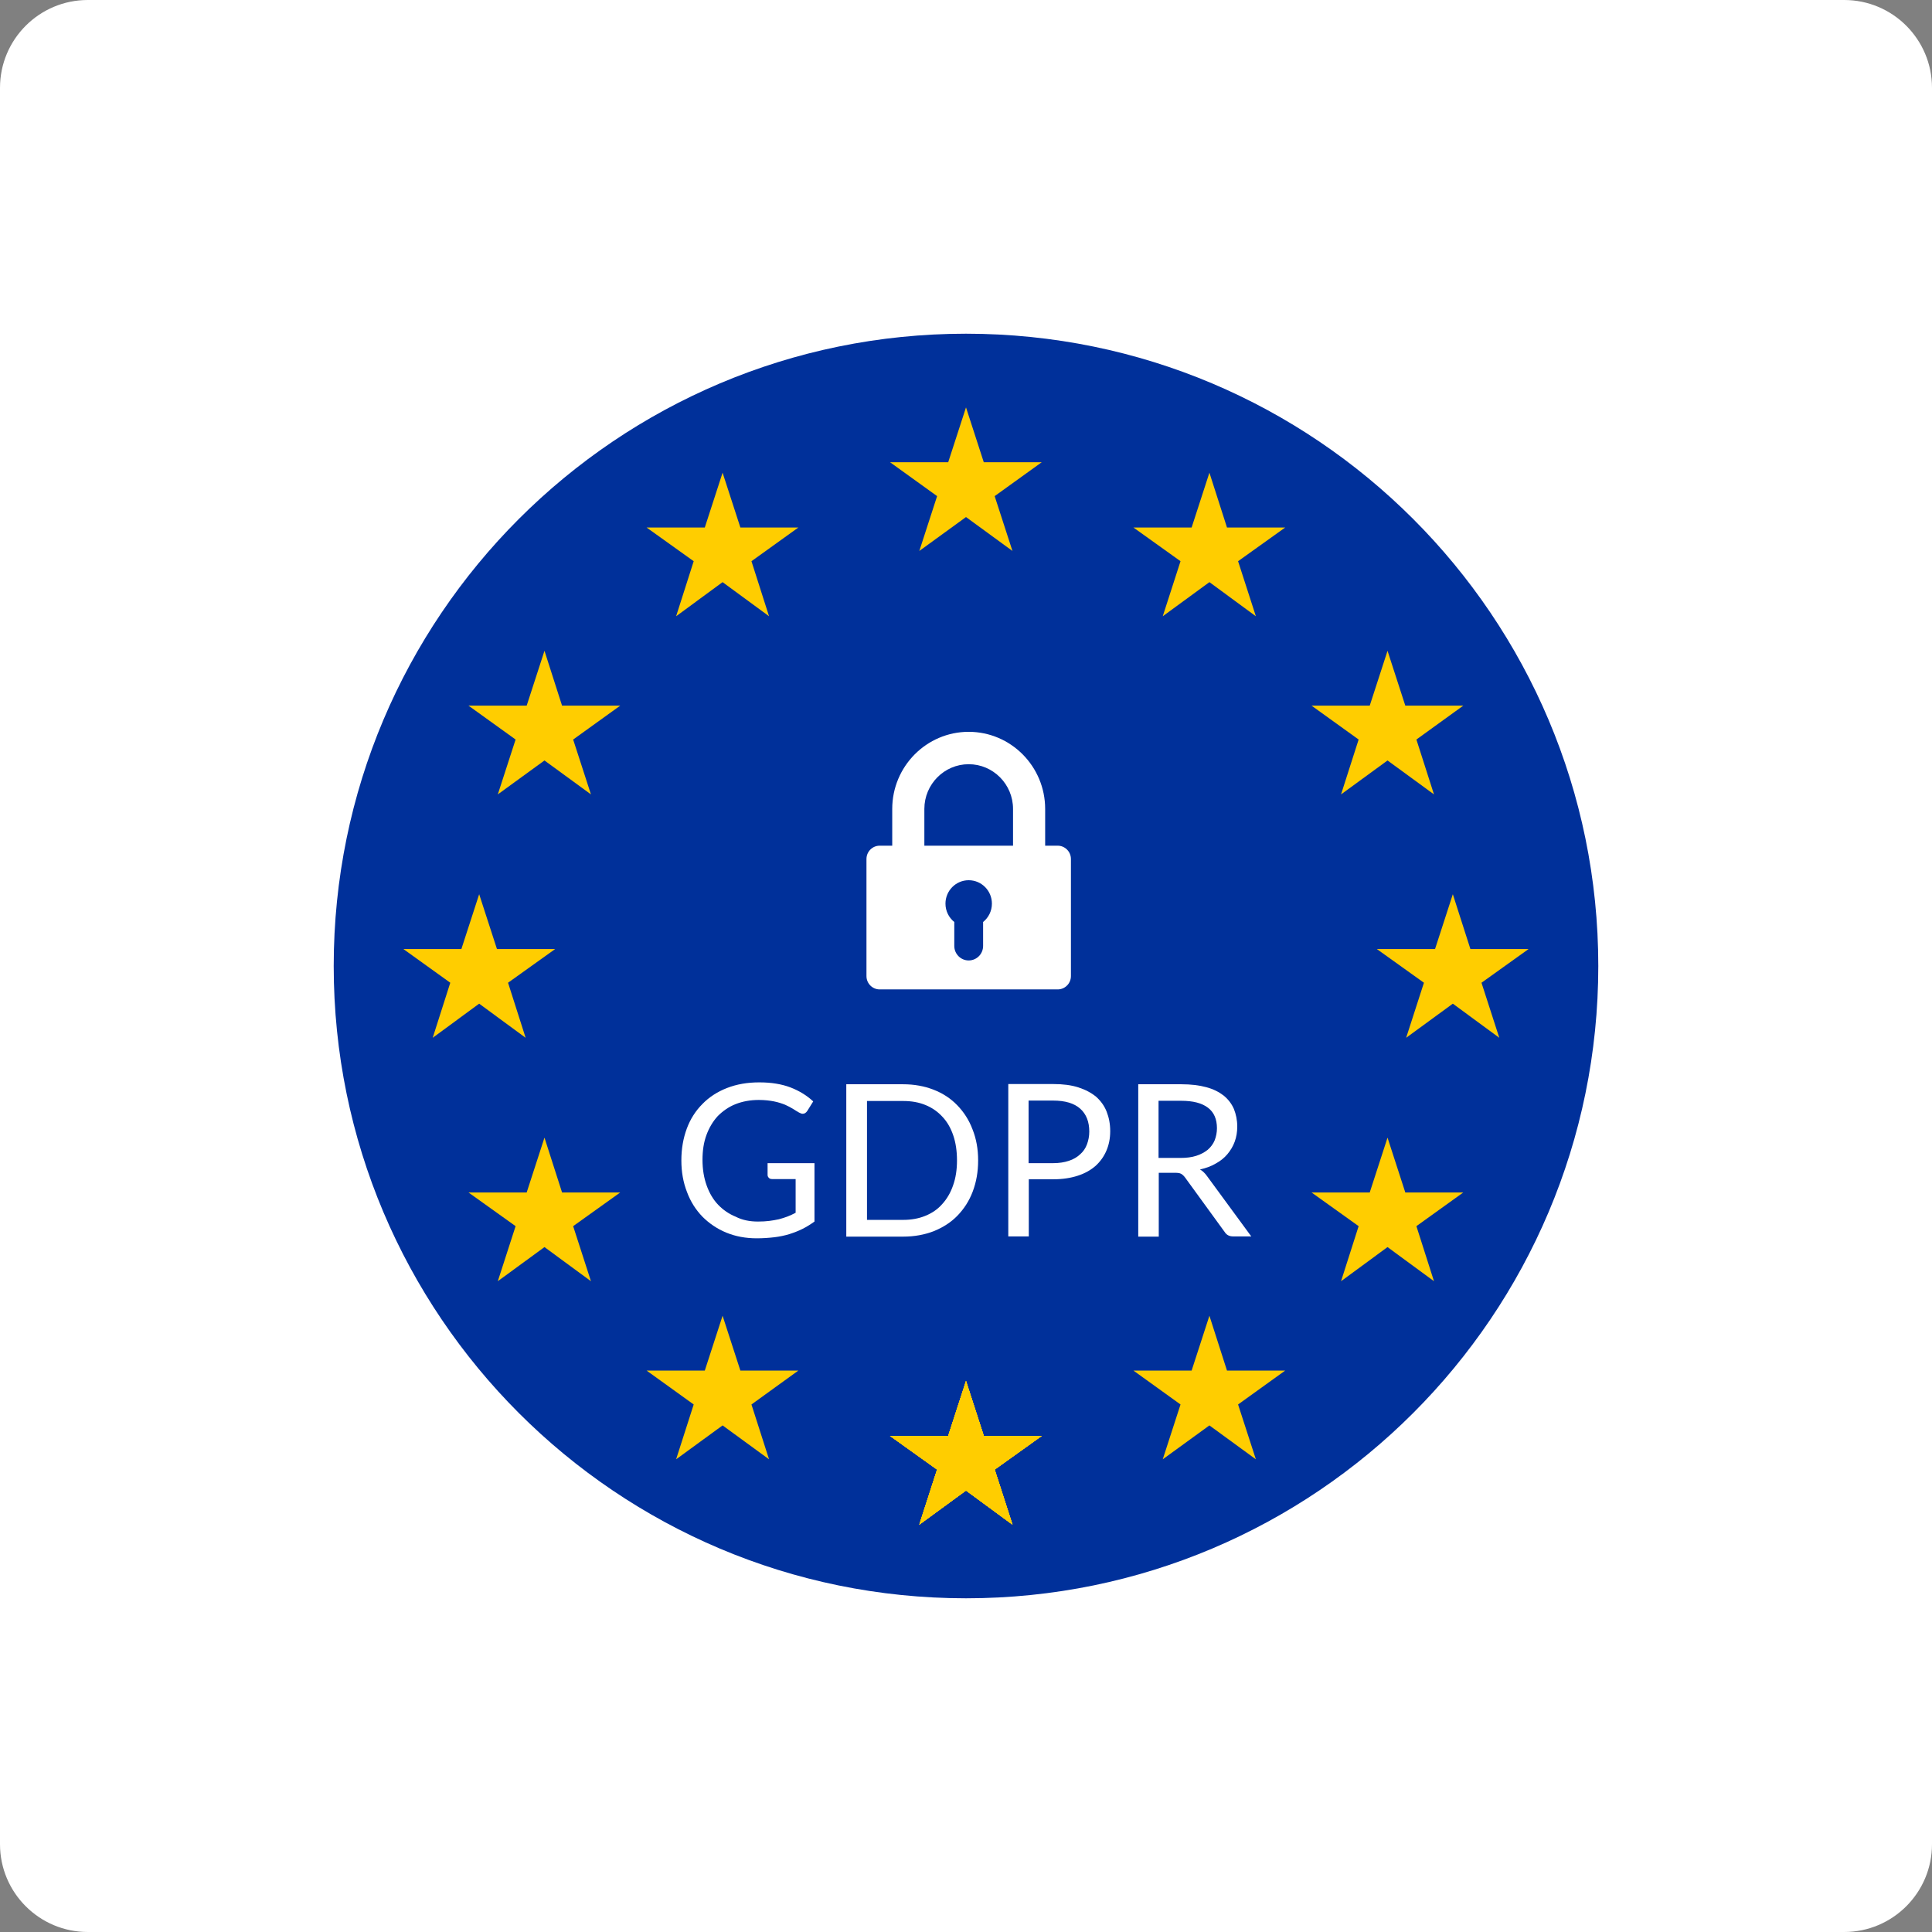 <?xml version="1.0" encoding="UTF-8"?>
<svg width="110px" height="110px" viewBox="0 0 110 110" version="1.1" xmlns="http://www.w3.org/2000/svg" xmlns:xlink="http://www.w3.org/1999/xlink">
    <rect x="0" y="0" width="110" height="110" fill="#808080" stroke="none"/>
    <title>2</title>
    <g id="Page-1" stroke="none" stroke-width="1" fill="none" fill-rule="evenodd">
        <g id="Security-Page" transform="translate(-891, -670)" fill-rule="nonzero">
            <g id="2" transform="translate(891, 670)">
                <path d="M5,0 L105,0 C107.761,-7.86517626e-15 110,2.239 110,5 L110,105 C110,107.761 107.761,110 105,110 L5,110 C2.239,110 3.38176876e-16,107.761 0,105 L0,5 C-3.38176876e-16,2.239 2.239,5.07265313e-16 5,0 Z" id="Rectangle-4" fill="#FFFFFF"></path>
                <g id="GDPR" transform="translate(19, 19)">
                    <path d="M36,72 C55.882,72 72,55.882 72,36 C72,16.118 55.882,0 36,0 C16.118,0 0,16.118 0,36 C0,55.882 16.118,72 36,72 Z" id="Path" fill="#00309A"></path>
                    <path d="M37.18,33.104 C37.18,32.437 36.619,31.901 35.952,31.925 C35.333,31.948 34.832,32.473 34.82,33.092 C34.808,33.533 35.047,33.915 35.404,34.129 C35.476,34.177 35.511,34.248 35.499,34.332 L35.118,36.286 C35.094,36.405 35.189,36.512 35.309,36.512 L36.703,36.512 C36.822,36.512 36.917,36.405 36.894,36.286 L36.512,34.344 C36.5,34.26 36.536,34.177 36.608,34.141 C36.941,33.915 37.18,33.533 37.18,33.104 Z" id="Path" fill="#00309A"></path>
                    <path d="M24.155,50.55 C24.393,50.55 24.608,50.538 24.799,50.514 C24.989,50.491 25.18,50.455 25.347,50.419 C25.525,50.371 25.68,50.324 25.835,50.264 C25.99,50.205 26.145,50.133 26.3,50.05 L26.3,48.131 L24.953,48.131 C24.882,48.131 24.811,48.107 24.775,48.06 C24.727,48.012 24.703,47.964 24.703,47.893 L24.703,47.225 L27.373,47.225 L27.373,50.55 C27.158,50.705 26.932,50.848 26.693,50.967 C26.455,51.086 26.205,51.182 25.943,51.265 C25.668,51.349 25.382,51.408 25.085,51.444 C24.775,51.48 24.441,51.504 24.084,51.504 C23.452,51.504 22.88,51.396 22.356,51.182 C21.831,50.967 21.379,50.657 20.997,50.276 C20.616,49.883 20.318,49.418 20.115,48.87 C19.901,48.322 19.794,47.726 19.794,47.071 C19.794,46.403 19.901,45.807 20.103,45.259 C20.306,44.711 20.604,44.246 20.997,43.853 C21.379,43.46 21.843,43.162 22.391,42.947 C22.94,42.733 23.547,42.626 24.227,42.626 C24.572,42.626 24.894,42.649 25.18,42.697 C25.478,42.745 25.752,42.816 26.002,42.912 C26.252,43.007 26.491,43.126 26.705,43.257 C26.92,43.388 27.122,43.543 27.301,43.71 L26.967,44.246 C26.896,44.354 26.812,44.413 26.705,44.413 C26.646,44.413 26.574,44.389 26.491,44.342 C26.395,44.282 26.276,44.222 26.157,44.139 C26.026,44.056 25.883,43.984 25.704,43.901 C25.525,43.829 25.311,43.758 25.073,43.71 C24.834,43.662 24.536,43.627 24.203,43.627 C23.714,43.627 23.273,43.71 22.88,43.865 C22.487,44.02 22.153,44.258 21.867,44.544 C21.593,44.842 21.379,45.2 21.224,45.617 C21.069,46.034 20.997,46.51 20.997,47.035 C20.997,47.583 21.081,48.072 21.236,48.501 C21.39,48.93 21.605,49.299 21.891,49.597 C22.177,49.895 22.511,50.121 22.892,50.276 C23.261,50.467 23.69,50.55 24.155,50.55 Z" id="Path" fill="#FFFFFF"></path>
                    <path d="M36.691,47.071 C36.691,47.726 36.584,48.31 36.381,48.846 C36.179,49.382 35.881,49.835 35.511,50.217 C35.142,50.598 34.689,50.884 34.165,51.098 C33.64,51.301 33.056,51.408 32.425,51.408 L29.184,51.408 L29.184,42.733 L32.413,42.733 C33.056,42.733 33.628,42.84 34.153,43.043 C34.677,43.245 35.13,43.543 35.499,43.925 C35.869,44.306 36.167,44.759 36.369,45.295 C36.584,45.831 36.691,46.415 36.691,47.071 Z M35.487,47.071 C35.487,46.534 35.416,46.058 35.273,45.641 C35.13,45.223 34.927,44.866 34.653,44.58 C34.391,44.294 34.069,44.068 33.688,43.913 C33.307,43.758 32.89,43.686 32.425,43.686 L30.363,43.686 L30.363,50.455 L32.413,50.455 C32.878,50.455 33.295,50.383 33.676,50.228 C34.057,50.074 34.379,49.859 34.641,49.561 C34.904,49.275 35.118,48.918 35.261,48.501 C35.416,48.072 35.487,47.595 35.487,47.071 Z" id="Shape" fill="#FFFFFF"></path>
                    <path d="M39.575,48.155 L39.575,51.396 L38.408,51.396 L38.408,42.721 L40.97,42.721 C41.518,42.721 41.994,42.781 42.4,42.912 C42.805,43.043 43.138,43.222 43.413,43.448 C43.675,43.686 43.877,43.96 44.008,44.294 C44.139,44.628 44.211,44.997 44.211,45.402 C44.211,45.807 44.139,46.177 43.996,46.51 C43.853,46.844 43.651,47.13 43.377,47.38 C43.103,47.619 42.769,47.809 42.364,47.94 C41.959,48.072 41.494,48.143 40.982,48.143 L39.575,48.143 L39.575,48.155 Z M39.575,47.225 L40.97,47.225 C41.303,47.225 41.601,47.178 41.851,47.094 C42.114,47.011 42.328,46.88 42.495,46.725 C42.674,46.57 42.805,46.379 42.888,46.153 C42.972,45.927 43.019,45.688 43.019,45.426 C43.019,44.878 42.852,44.437 42.507,44.127 C42.161,43.817 41.649,43.662 40.958,43.662 L39.563,43.662 L39.563,47.225 L39.575,47.225 Z" id="Shape" fill="#FFFFFF"></path>
                    <path d="M46.975,47.786 L46.975,51.408 L45.807,51.408 L45.807,42.733 L48.262,42.733 C48.81,42.733 49.287,42.792 49.68,42.9 C50.085,43.007 50.407,43.174 50.669,43.376 C50.931,43.591 51.122,43.841 51.253,44.139 C51.372,44.437 51.444,44.771 51.444,45.14 C51.444,45.45 51.396,45.736 51.301,45.998 C51.206,46.26 51.063,46.499 50.884,46.713 C50.705,46.928 50.479,47.106 50.216,47.249 C49.954,47.404 49.656,47.511 49.323,47.583 C49.466,47.666 49.597,47.786 49.716,47.952 L52.242,51.396 L51.206,51.396 C50.991,51.396 50.836,51.313 50.729,51.146 L48.477,48.048 C48.405,47.952 48.334,47.881 48.25,47.833 C48.167,47.786 48.048,47.774 47.893,47.774 L46.975,47.774 L46.975,47.786 Z M46.975,46.928 L48.203,46.928 C48.548,46.928 48.846,46.892 49.108,46.808 C49.37,46.725 49.585,46.606 49.764,46.463 C49.942,46.308 50.073,46.129 50.157,45.927 C50.24,45.712 50.288,45.486 50.288,45.235 C50.288,44.723 50.121,44.33 49.776,44.068 C49.43,43.805 48.929,43.674 48.25,43.674 L46.963,43.674 L46.963,46.928 L46.975,46.928 Z" id="Shape" fill="#FFFFFF"></path>
                    <polygon id="Path" fill="#FFCD00" points="36 10.439 38.645 12.369 37.632 9.247 40.313 7.317 37.012 7.317 36 4.195 34.987 7.317 31.674 7.317 34.355 9.247 33.342 12.369"></polygon>
                    <polygon id="Path" fill="#FFCD00" points="36 65.863 38.645 67.805 37.632 64.671 40.313 62.753 37.012 62.753 36 59.631 34.987 62.753 31.674 62.753 34.355 64.671 33.342 67.805"></polygon>
                    <polygon id="Path" fill="#FFCD00" points="36 65.863 38.645 67.805 37.632 64.671 40.313 62.753 37.012 62.753 36 59.631 34.987 62.753 31.674 62.753 34.355 64.671 33.342 67.805"></polygon>
                    <polygon id="Path" fill="#FFCD00" points="36 65.863 38.645 67.805 37.632 64.671 40.313 62.753 37.012 62.753 36 59.631 34.987 62.753 31.674 62.753 34.355 64.671 33.342 67.805"></polygon>
                    <polygon id="Path" fill="#FFCD00" points="36 65.863 38.645 67.805 37.632 64.671 40.313 62.753 37.012 62.753 36 59.631 34.987 62.753 31.674 62.753 34.355 64.671 33.342 67.805"></polygon>
                    <polygon id="Path" fill="#FFCD00" points="36 65.863 38.645 67.805 37.632 64.671 40.313 62.753 37.012 62.753 36 59.631 34.987 62.753 31.674 62.753 34.355 64.671 33.342 67.805"></polygon>
                    <polygon id="Path" fill="#FFCD00" points="36 65.863 38.645 67.805 37.632 64.671 40.313 62.753 37.012 62.753 36 59.631 34.987 62.753 31.674 62.753 34.355 64.671 33.342 67.805"></polygon>
                    <polygon id="Path" fill="#FFCD00" points="22.141 62.157 24.786 64.087 23.785 60.965 26.455 59.035 23.154 59.035 22.141 55.913 21.128 59.035 17.815 59.035 20.496 60.965 19.495 64.087"></polygon>
                    <polygon id="Path" fill="#FFCD00" points="12 52.004 14.646 53.946 13.633 50.812 16.314 48.894 13.001 48.894 12 45.772 10.987 48.894 7.674 48.894 10.356 50.812 9.343 53.946"></polygon>
                    <polygon id="Path" fill="#FFCD00" points="8.282 38.145 10.927 40.087 9.926 36.953 12.608 35.035 9.295 35.035 8.282 31.913 7.269 35.035 3.968 35.035 6.637 36.953 5.636 40.087"></polygon>
                    <polygon id="Path" fill="#FFCD00" points="12 24.298 14.646 26.229 13.633 23.106 16.314 21.176 13.001 21.176 12 18.054 10.987 21.176 7.674 21.176 10.356 23.106 9.343 26.229"></polygon>
                    <polygon id="Path" fill="#FFCD00" points="22.141 14.145 24.786 16.087 23.785 12.953 26.455 11.035 23.154 11.035 22.141 7.913 21.128 11.035 17.815 11.035 20.496 12.953 19.495 16.087"></polygon>
                    <polygon id="Path" fill="#FFCD00" points="49.859 62.157 52.504 64.087 51.491 60.965 54.173 59.035 50.86 59.035 49.859 55.913 48.846 59.035 45.533 59.035 48.214 60.965 47.202 64.087"></polygon>
                    <polygon id="Path" fill="#FFCD00" points="60 52.004 62.645 53.946 61.644 50.812 64.313 48.894 61.012 48.894 60 45.772 58.987 48.894 55.674 48.894 58.355 50.812 57.354 53.946"></polygon>
                    <polygon id="Path" fill="#FFCD00" points="63.718 38.145 66.363 40.087 65.35 36.953 68.031 35.035 64.719 35.035 63.718 31.913 62.705 35.035 59.392 35.035 62.073 36.953 61.06 40.087"></polygon>
                    <polygon id="Path" fill="#FFCD00" points="60 24.298 62.645 26.229 61.644 23.106 64.313 21.176 61.012 21.176 60 18.054 58.987 21.176 55.674 21.176 58.355 23.106 57.354 26.229"></polygon>
                    <polygon id="Path" fill="#FFCD00" points="49.859 14.145 52.504 16.087 51.491 12.953 54.173 11.035 50.86 11.035 49.859 7.913 48.846 11.035 45.533 11.035 48.214 12.953 47.202 16.087"></polygon>
                    <path d="M41.22,29.15 L40.507,29.15 L40.507,27.057 C40.507,24.636 38.554,22.667 36.153,22.667 C33.753,22.667 31.8,24.636 31.8,27.057 L31.8,29.15 L31.086,29.15 C30.67,29.15 30.333,29.49 30.333,29.91 L30.333,36.574 C30.333,36.993 30.67,37.333 31.086,37.333 L41.22,37.333 C41.636,37.333 41.974,36.993 41.974,36.574 L41.974,29.91 C41.974,29.49 41.636,29.15 41.22,29.15 Z M33.629,27.057 C33.629,25.653 34.761,24.511 36.153,24.511 C37.546,24.511 38.678,25.653 38.678,27.057 L38.678,29.15 L33.629,29.15 L33.629,27.057 Z M36.974,33.494 L36.974,34.857 C36.974,35.314 36.607,35.684 36.153,35.684 C35.7,35.684 35.333,35.314 35.333,34.857 L35.333,33.494 C35.027,33.25 34.831,32.873 34.831,32.449 C34.831,31.713 35.423,31.116 36.153,31.116 C36.884,31.116 37.475,31.713 37.475,32.449 C37.475,32.873 37.279,33.25 36.974,33.494 Z" id="Shape" fill="#FFFFFF"></path>
                </g>
            </g>
        </g>
    </g>
</svg>